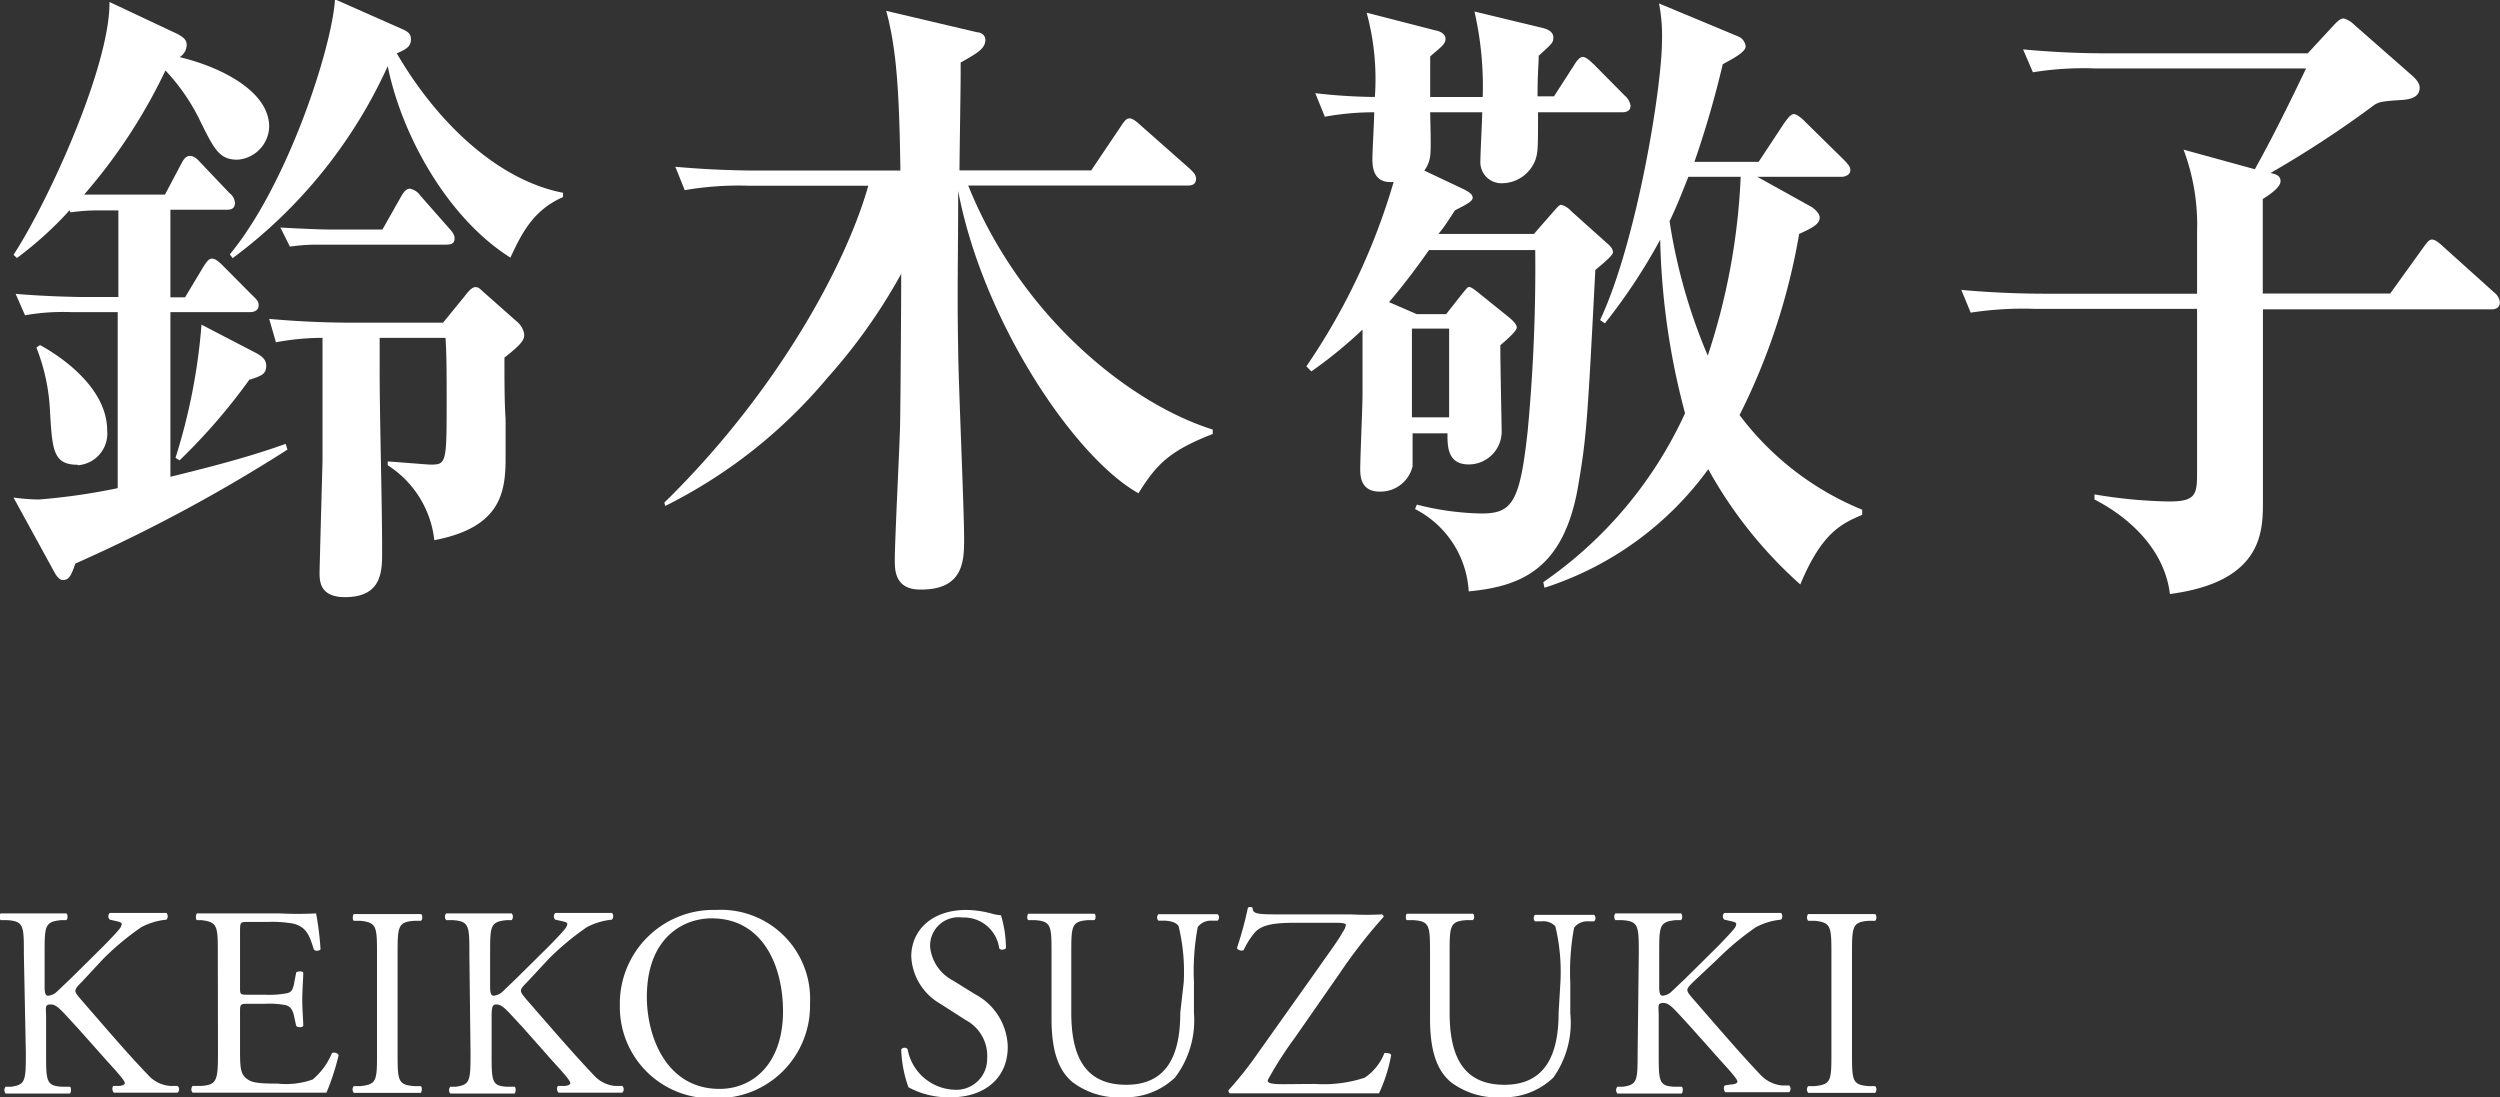 <svg xmlns="http://www.w3.org/2000/svg" width="151.85" height="66.64" viewBox="0 0 151.85 66.64"><rect x="0" y="0" width="151.85" height="66.64" fill="#333333" stroke="none"/><g id="レイヤー_2" data-name="レイヤー 2"><g id="レイヤー_1-2" data-name="レイヤー 1"><path d="M5.23,35.27c-.25.69-.36,1-.76,1-.17,0-.35-.16-.53-.5L1.47,31.26A12.43,12.43,0,0,0,3,31.38a37.75,37.75,0,0,0,4.8-.69V20H5a13.16,13.16,0,0,0-2.83.19l-.57-1.3c1.76.15,3.62.19,4.05.19H7.84V13.82H6.59a11.16,11.16,0,0,0-1.65.12l-.07-.12a22.18,22.18,0,0,1-3.19,2.89l-.21-.19C3.65,13.17,7.34,5,7.3,1.16l4.08,1.92c.54.27.61.47.61.7a.88.88,0,0,1-.43.73C14,5.09,17,6.55,17,8.74a2.07,2.07,0,0,1-1.93,2c-1.08,0-1.4-.61-2.22-2.27A12.27,12.27,0,0,0,10.7,5.32a33.31,33.31,0,0,1-4.94,7.54l1.47,0h3.44l1-1.89c.14-.27.28-.46.53-.46s.47.23.65.43l1.75,1.84a.8.8,0,0,1,.32.58c0,.39-.28.42-.53.42H11V19.1h.89L13,17.25c.29-.46.39-.5.54-.5s.35.12.64.42L16,19c.29.27.36.39.36.58,0,.35-.32.42-.54.42H11V30c2.86-.7,5-1.28,7-2l.11.35A96.86,96.86,0,0,1,5.23,35.27Zm.14-6c-1.5,0-1.54-.92-1.68-3.19a12,12,0,0,0-.83-3.93L3.08,22c1.47.8,4.08,2.69,4.08,5.19A1.93,1.93,0,0,1,5.37,29.3Zm10.45-5.2A36.17,36.17,0,0,1,11.56,29l-.25-.15a36.05,36.05,0,0,0,1.58-8.09l3.33,1.73c.5.27.6.51.6.77C16.82,23.76,16.54,23.87,15.82,24.1Zm15.82-7.39c-3.79-2.39-6.58-7.39-7.44-11.62a29.88,29.88,0,0,1-9.42,11.66l-.17-.23C18.11,12.25,20.8,4,21,1l4,1.77c.36.16.61.27.61.66s-.21.58-.86.85c2.44,4.19,6.12,7.7,10.1,8.47v.26C33,13.82,32.33,15.25,31.64,16.71Zm-.35,6.05c0,1.34,0,2.77.07,3.77,0,.54,0,1.69,0,2.35,0,2.08-.28,4.23-4.33,5A6.2,6.2,0,0,0,24.2,29.3l0-.23c.15,0,2.44.19,2.58.19,1,0,1-.07,1-4.08,0-1.15,0-2.62-.07-3.62h-4v1.89c0,3.08.15,8,.15,11.09,0,1.19,0,2.77-2.26,2.77-1.54,0-1.54-1-1.54-1.5,0-.2.15-5.7.18-6.78,0-2.31,0-6,0-7.47a15.54,15.54,0,0,0-2.83.27L17,20.41c1.68.15,3.36.23,5.08.23h5.48l1.29-1.58c.32-.42.5-.58.68-.58s.25.08.5.31l2,1.77a1.27,1.27,0,0,1,.46.77C32.5,21.64,32.43,21.87,31.29,22.76ZM27.74,15.9H19.9a11.29,11.29,0,0,0-1.64.12l-.58-1.16c1.33.08,2.62.12,2.87.12h3.33L25,13c.15-.27.32-.5.54-.5a1,1,0,0,1,.64.42l1.76,2c.25.27.32.43.32.58C28.28,15.86,28,15.9,27.74,15.9Z" transform="translate(-0.65 -1.04)" style="fill:#fff"/><path d="M69.8,31c-3.86-2.15-9.45-10.43-10.95-18.36,0,4-.07,6,0,9.62,0,1.66.36,9.67.36,11.48,0,1.31,0,3.11-2.61,3.11C55,36.88,55,35.65,55,35.08c0-1.24.29-6.86.32-8.17s.07-7.77.07-9.24A34.21,34.21,0,0,1,50.9,24a30.67,30.67,0,0,1-9.84,7.77L41,31.57c6.73-6.58,11-14.32,12.39-19.25H46.11a19.28,19.28,0,0,0-3.87.27l-.57-1.42c1.68.15,3.4.23,5.08.23h8.59c-.07-5-.25-7.43-.86-9.7L60,3c.21,0,.5.15.5.46,0,.54-.5.81-1.5,1.38v.77c0,.85-.07,4.89-.07,5.78h8l1.79-2.66c.18-.27.32-.5.54-.5s.5.27.68.43l3,2.65c.11.12.36.31.36.58,0,.42-.36.42-.54.42H59.46c3.22,8,9.84,13.25,14.85,14.82v.27C71.7,28.42,70.91,29.22,69.8,31Z" transform="translate(-0.65 -1.04)" style="fill:#fff"/><path d="M99.16,7.86H94.07c0,2.19,0,2.42-.17,2.92a2.19,2.19,0,0,1-2,1.39,1.28,1.28,0,0,1-1.33-1.39c0-.46.11-2.5.11-2.92H87.52c0,.46.07,2.15,0,2.65a1.84,1.84,0,0,1-.36.89l2.43,1.15c.22.12.51.27.51.5s-.43.43-1.08.77c-.64,1-.75,1.12-1,1.43h5.8L95,13.9c.11-.11.33-.42.47-.42a1.18,1.18,0,0,1,.61.38l2.11,1.89c.32.27.43.42.43.62s-.75.8-1.07,1.07c-.47,9.13-.54,10.13-1,12.86-.82,5.24-3.4,6.35-6.69,6.66a6,6,0,0,0-3.26-5l.11-.27a16.83,16.83,0,0,0,3.93.54c1.87,0,2.33-.7,2.8-5a105.66,105.66,0,0,0,.46-11H87.45c-.39.54-1.22,1.74-2.43,3.16l1.68.73h1.79l1-1.27c.14-.15.28-.38.39-.38s.32.15.47.27l2,1.61c.18.16.43.39.43.58s-.46.62-1,1.08c0,1.31.08,4.81.08,5.16a2,2,0,0,1-2,2.08c-1.32,0-1.29-1.16-1.29-1.89H86.45c0,.88,0,1.54,0,2a2,2,0,0,1-2,1.54c-1.18,0-1.18-1-1.18-1.38,0-.66.14-3.82.14-4.55V21.06a27.12,27.12,0,0,1-3.11,2.54L80,23.29a39.21,39.21,0,0,0,5.3-11.2c-1.22.12-1.29-.88-1.29-1.38s.11-2.39.11-2.85a16.65,16.65,0,0,0-3,.27L80.54,6.7a33.63,33.63,0,0,0,3.62.23,15.36,15.36,0,0,0-.5-5.12l4.19,1.08c.1,0,.6.15.6.5s-.28.5-.93,1.08V6.93h3.19a20.41,20.41,0,0,0-.5-5.19l4.15,1c.29.07.64.23.64.57s-.1.39-.89,1.12c0,.54-.07,1-.07,2.46h1L96.26,5c.14-.23.32-.5.53-.5s.47.27.68.46l1.87,1.89a1,1,0,0,1,.35.61C99.69,7.82,99.37,7.86,99.16,7.86ZM88.67,21H86.41v5.39h2.26ZM110,36.54a26.56,26.56,0,0,1-5.59-7,19.74,19.74,0,0,1-9.95,7.2l-.07-.34A25.21,25.21,0,0,0,103,26.14a44.21,44.21,0,0,1-1.51-10.54,35,35,0,0,1-3.36,5.08l-.29-.2c2.22-4.73,3.76-14.12,3.76-17a10.32,10.32,0,0,0-.18-2.23l4.8,2a.73.73,0,0,1,.46.61c0,.35-.82.77-1.39,1.08a60.18,60.18,0,0,1-1.72,5.93h3.9L109,8.55c.25-.35.43-.58.61-.58s.5.27.68.46l2.39,2.35c.25.27.36.39.36.62s-.28.38-.54.38h-5.11l3.33,1.85c.17.12.46.39.46.62,0,.38-.39.61-1.25,1a39,39,0,0,1-3.62,11A17.66,17.66,0,0,0,113.76,32v.31C112.54,32.84,111.33,33.34,110,36.54ZM103.2,11.78c-.61,1.54-.71,1.78-1.14,2.7a33.87,33.87,0,0,0,2.32,8.16,39.92,39.92,0,0,0,2-10.86Z" transform="translate(-0.65 -1.04)" style="fill:#fff"/><path d="M152,19.83H138.1V31.5c0,1.8,0,4.88-5.65,5.62-.32-2.7-2.47-4.66-4.58-5.74l0-.31a29.62,29.62,0,0,0,4.51.43c1.61,0,1.72-.39,1.72-1.7v-10h-9.84a21.08,21.08,0,0,0-3.91.23l-.57-1.38c1.69.15,3.4.23,5.12.23h9.2V15.13a13,13,0,0,0-.82-5l4.33,1.19c1.11-2,2-3.81,3.11-6.12H128a19.28,19.28,0,0,0-3.87.23l-.6-1.39c1.71.16,3.4.24,5.11.24h12.18l1.5-1.62c.32-.35.5-.5.68-.5a1.4,1.4,0,0,1,.64.38l3.51,3.08c.14.12.47.43.47.73,0,.54-.43.74-1.22.77-1.15.08-1.29.12-1.61.35a64.21,64.21,0,0,1-6.23,4.08c.39.08.61.19.61.5s-.47.7-1.08,1.08v5.74h7.74l2-2.78c.25-.34.36-.5.54-.5s.39.16.68.43l3.08,2.77a.9.9,0,0,1,.36.58C152.5,19.75,152.21,19.83,152,19.83Z" transform="translate(-0.65 -1.04)" style="fill:#fff"/><path d="M2.1,59c0-1.72,0-2-1-2.07l-.41,0a.32.32,0,0,1,0-.41c.8,0,1.33,0,2.07,0s1.2,0,1.91,0c.09,0,.13.34,0,.41l-.31,0c-1,.1-1,.35-1,2.07v1.89c0,.32,0,.63.21.63a.93.93,0,0,0,.46-.18c.23-.2.66-.63.84-.79l1.78-1.76c.31-.3,1.12-1.13,1.28-1.36a.5.5,0,0,0,.11-.27c0-.06-.06-.11-.27-.16l-.45-.1a.28.28,0,0,1,0-.41c.58,0,1.24,0,1.81,0s1.14,0,1.63,0a.31.31,0,0,1,0,.41,4.05,4.05,0,0,0-1.53.46,16.43,16.43,0,0,0-2.3,1.91L5.6,60.7c-.23.23-.37.38-.37.51s.09.25.31.51C7.1,63.51,8.36,65,9.65,66.34A2,2,0,0,0,11,67l.44,0a.28.28,0,0,1,0,.41c-.43,0-1.07,0-1.84,0s-1.25,0-2,0c-.12,0-.17-.31-.07-.41L7.84,67c.23,0,.39-.08.39-.17s-.11-.23-.23-.38c-.31-.39-.74-.83-1.36-1.54L5.32,63.43c-.93-1-1.2-1.38-1.59-1.38s-.28.21-.28.79V65c0,1.72,0,2,1,2.05l.45,0c.1.07.06.36,0,.41-.8,0-1.36,0-2,0s-1.23,0-1.91,0a.32.32,0,0,1,0-.41l.33,0c.87-.13.9-.33.9-2.05Z" transform="translate(-0.65 -1.04)" style="fill:#fff"/><path d="M13.88,59c0-1.71,0-1.95-1-2.07l-.27,0c-.1-.07-.06-.36,0-.41.7,0,1.26,0,1.93,0h3.09a21.61,21.61,0,0,0,2.22,0,18.78,18.78,0,0,1,.27,2.18c-.07.1-.33.14-.41,0-.25-.77-.4-1.35-1.25-1.56a7.34,7.34,0,0,0-1.6-.1H15.72c-.49,0-.49,0-.49.65V61c0,.46,0,.46.54.46h.95a5.87,5.87,0,0,0,1.4-.1c.2-.06.31-.16.39-.57l.13-.68c.09-.09.37-.09.43,0,0,.4-.06,1-.06,1.66s.06,1.22.06,1.58c-.06.11-.34.11-.43,0l-.14-.64c-.07-.29-.18-.54-.51-.62a5.34,5.34,0,0,0-1.27-.08h-.95c-.49,0-.54,0-.54.44v2.32c0,.87,0,1.43.31,1.71s.54.38,2,.38a4.79,4.79,0,0,0,2.1-.25,4.15,4.15,0,0,0,1.17-1.6.31.31,0,0,1,.41.12,15.24,15.24,0,0,1-.74,2.28c-1.48,0-2.94,0-4.41,0H14.58c-.7,0-1.26,0-2.23,0a.31.31,0,0,1,0-.41l.54,0c.94-.08,1-.33,1-2.05Z" transform="translate(-0.65 -1.04)" style="fill:#fff"/><path d="M23.55,59.08c0-1.75,0-2-1-2.11l-.41,0c-.1-.07-.06-.36,0-.41.82,0,1.38,0,2.07,0s1.21,0,2,0c.1,0,.14.34,0,.41l-.41,0c-1,.08-1,.36-1,2.11v5.85c0,1.74,0,2,1,2.08l.41,0c.1.07.06.36,0,.41-.82,0-1.38,0-2,0s-1.25,0-2.07,0a.32.32,0,0,1,0-.41l.41,0c1-.11,1-.34,1-2.08Z" transform="translate(-0.65 -1.04)" style="fill:#fff"/><path d="M29.16,59c0-1.72,0-2-1-2.07l-.41,0a.32.32,0,0,1,0-.41c.81,0,1.33,0,2.07,0s1.2,0,1.91,0a.32.32,0,0,1,0,.41l-.31,0c-1,.1-1,.35-1,2.07v1.89c0,.32,0,.63.22.63a1,1,0,0,0,.46-.18c.23-.2.65-.63.83-.79l1.78-1.76c.31-.3,1.12-1.13,1.28-1.36a.54.54,0,0,0,.12-.27c0-.06-.07-.11-.28-.16l-.45-.1a.28.28,0,0,1,0-.41c.58,0,1.24,0,1.81,0s1.14,0,1.63,0a.31.31,0,0,1,0,.41,4.11,4.11,0,0,0-1.53.46,16.43,16.43,0,0,0-2.3,1.91L32.66,60.7c-.23.23-.37.38-.37.51s.1.25.31.51c1.56,1.79,2.83,3.27,4.11,4.62A2,2,0,0,0,38,67l.45,0a.29.29,0,0,1,0,.41c-.42,0-1.07,0-1.84,0s-1.25,0-2,0c-.12,0-.17-.31-.07-.41L34.9,67c.23,0,.39-.08.39-.17s-.11-.23-.23-.38c-.31-.39-.74-.83-1.36-1.54l-1.31-1.48c-.94-1-1.2-1.38-1.6-1.38-.25,0-.28.21-.28.79V65c0,1.72,0,2,.95,2.05l.45,0c.1.07.06.36,0,.41-.81,0-1.37,0-2,0s-1.23,0-1.91,0a.32.32,0,0,1,0-.41l.33,0c.87-.13.9-.33.9-2.05Z" transform="translate(-0.65 -1.04)" style="fill:#fff"/><path d="M38.3,62.12a5.69,5.69,0,0,1,5.85-5.81A5.41,5.41,0,0,1,49.85,62a5.61,5.61,0,0,1-5.7,5.74A5.54,5.54,0,0,1,38.3,62.12Zm9.91.34c0-2.71-1.2-5.64-4.34-5.64-1.71,0-3.93,1.17-3.93,4.77,0,2.43,1.19,5.59,4.42,5.59C46.34,67.18,48.21,65.7,48.21,62.46Z" transform="translate(-0.65 -1.04)" style="fill:#fff"/><path d="M58.39,67.69a5.11,5.11,0,0,1-2.56-.61,7.43,7.43,0,0,1-.44-2.3c.08-.12.32-.15.39,0a3,3,0,0,0,2.83,2.45,1.87,1.87,0,0,0,2-1.89A2.46,2.46,0,0,0,59.31,63l-1.56-1A3.5,3.5,0,0,1,56,59.14c0-1.56,1.21-2.83,3.35-2.83a6.14,6.14,0,0,1,1.53.22,2.44,2.44,0,0,0,.57.1,7,7,0,0,1,.3,2c-.07.1-.33.15-.41,0a2.16,2.16,0,0,0-2.24-1.86,1.72,1.72,0,0,0-1.95,1.83,2.6,2.6,0,0,0,1.39,2l1.32.82a3.72,3.72,0,0,1,2,3.16C61.89,66.45,60.53,67.69,58.39,67.69Z" transform="translate(-0.65 -1.04)" style="fill:#fff"/><path d="M72.55,60.7a11.8,11.8,0,0,0-.31-3.4c-.11-.2-.41-.31-.82-.34l-.41,0a.29.29,0,0,1,0-.39c.63,0,1.23,0,1.88,0s1.13,0,1.72,0a.27.27,0,0,1,0,.39l-.39,0a1,1,0,0,0-.82.39,14.66,14.66,0,0,0-.23,3.35v1.86a5.74,5.74,0,0,1-1.15,3.93,4.36,4.36,0,0,1-3.14,1.2,4.65,4.65,0,0,1-3.07-.91c-.88-.72-1.29-1.92-1.29-3.87V59c0-1.71,0-2-1-2.07l-.41,0c-.1-.06-.07-.34,0-.39.82,0,1.38,0,2,0s1.21,0,2,0c.1,0,.13.33,0,.39l-.39,0c-1,.08-1,.36-1,2.07v3.55c0,2.64.82,4.38,3.34,4.38s3.28-1.87,3.28-4.37Z" transform="translate(-0.65 -1.04)" style="fill:#fff"/><path d="M80.61,60c.85-1.22,1.33-1.84,1.59-2.34a1,1,0,0,0,.2-.44c0-.08-.16-.13-.59-.13H79.36c-1.31,0-2,.11-2.45.54a4.78,4.78,0,0,0-.72,1.12.33.33,0,0,1-.41-.12,22.31,22.31,0,0,0,.67-2.46.28.28,0,0,1,.28,0c0,.39.3.41,1.63.41H82.7a17.81,17.81,0,0,0,1.89,0,.15.15,0,0,1,.1.15A32,32,0,0,0,82,60.19L79.28,64.1a22.54,22.54,0,0,0-1.63,2.55c0,.17.17.2.46.23s1.28,0,2.43,0a8,8,0,0,0,3-.38A3.19,3.19,0,0,0,84.74,65c.14,0,.36,0,.41.12a9.41,9.41,0,0,1-.74,2.33c-.91,0-1.84,0-3,0H77.19c-.87,0-1.46,0-1.84,0a.2.2,0,0,1-.08-.19A22,22,0,0,0,77.06,65Z" transform="translate(-0.65 -1.04)" style="fill:#fff"/><path d="M95.43,60.7a11.8,11.8,0,0,0-.31-3.4A1,1,0,0,0,94.3,57l-.42,0a.3.3,0,0,1,0-.39c.62,0,1.23,0,1.87,0s1.13,0,1.73,0a.28.28,0,0,1,0,.39l-.4,0a1,1,0,0,0-.82.39,14.66,14.66,0,0,0-.23,3.35v1.86A5.74,5.74,0,0,1,95,66.49a4.32,4.32,0,0,1-3.14,1.2,4.68,4.68,0,0,1-3.07-.91c-.87-.72-1.28-1.92-1.28-3.87V59c0-1.71,0-2-1-2.07l-.41,0c-.1-.06-.06-.34,0-.39.83,0,1.39,0,2,0s1.22,0,2,0c.1,0,.14.33,0,.39l-.4,0c-1,.08-1,.36-1,2.07v3.55c0,2.64.82,4.38,3.33,4.38s3.29-1.87,3.29-4.37Z" transform="translate(-0.65 -1.04)" style="fill:#fff"/><path d="M100.19,59c0-1.72,0-2-1-2.07l-.42,0a.33.33,0,0,1,0-.41c.8,0,1.33,0,2.07,0s1.2,0,1.9,0c.1,0,.14.34,0,.41l-.31,0c-1,.1-1,.35-1,2.07v1.89c0,.32,0,.63.21.63a.93.93,0,0,0,.46-.18c.23-.2.66-.63.84-.79l1.78-1.76c.31-.3,1.11-1.13,1.28-1.36a.5.5,0,0,0,.11-.27c0-.06-.06-.11-.28-.16l-.44-.1a.27.27,0,0,1,0-.41c.58,0,1.24,0,1.81,0s1.13,0,1.63,0a.31.31,0,0,1,0,.41,4.05,4.05,0,0,0-1.53.46,16.43,16.43,0,0,0-2.3,1.91l-1.48,1.39c-.23.23-.38.38-.38.51s.1.25.32.51c1.56,1.79,2.82,3.27,4.1,4.62a2.06,2.06,0,0,0,1.32.67l.44,0a.28.28,0,0,1,0,.41c-.43,0-1.07,0-1.84,0s-1.25,0-2,0c-.12,0-.17-.31-.07-.41l.38-.06c.23,0,.39-.08.39-.17s-.11-.23-.23-.38c-.31-.39-.74-.83-1.36-1.54l-1.32-1.48c-.93-1-1.2-1.38-1.59-1.38s-.28.21-.28.79V65c0,1.72,0,2,.95,2.05l.45,0c.1.07.06.36,0,.41-.8,0-1.36,0-2,0s-1.23,0-1.91,0a.31.31,0,0,1,0-.41l.33,0c.87-.13.9-.33.9-2.05Z" transform="translate(-0.65 -1.04)" style="fill:#fff"/><path d="M111.89,59.08c0-1.75,0-2-1-2.11l-.41,0a.32.32,0,0,1,0-.41c.82,0,1.38,0,2.07,0s1.22,0,2,0a.32.32,0,0,1,0,.41l-.41,0c-1,.08-1,.36-1,2.11v5.85c0,1.74,0,2,1,2.08l.41,0a.32.32,0,0,1,0,.41c-.82,0-1.38,0-2,0s-1.25,0-2.07,0a.31.31,0,0,1,0-.41l.41,0c1-.11,1-.34,1-2.08Z" transform="translate(-0.65 -1.04)" style="fill:#fff"/></g></g></svg>